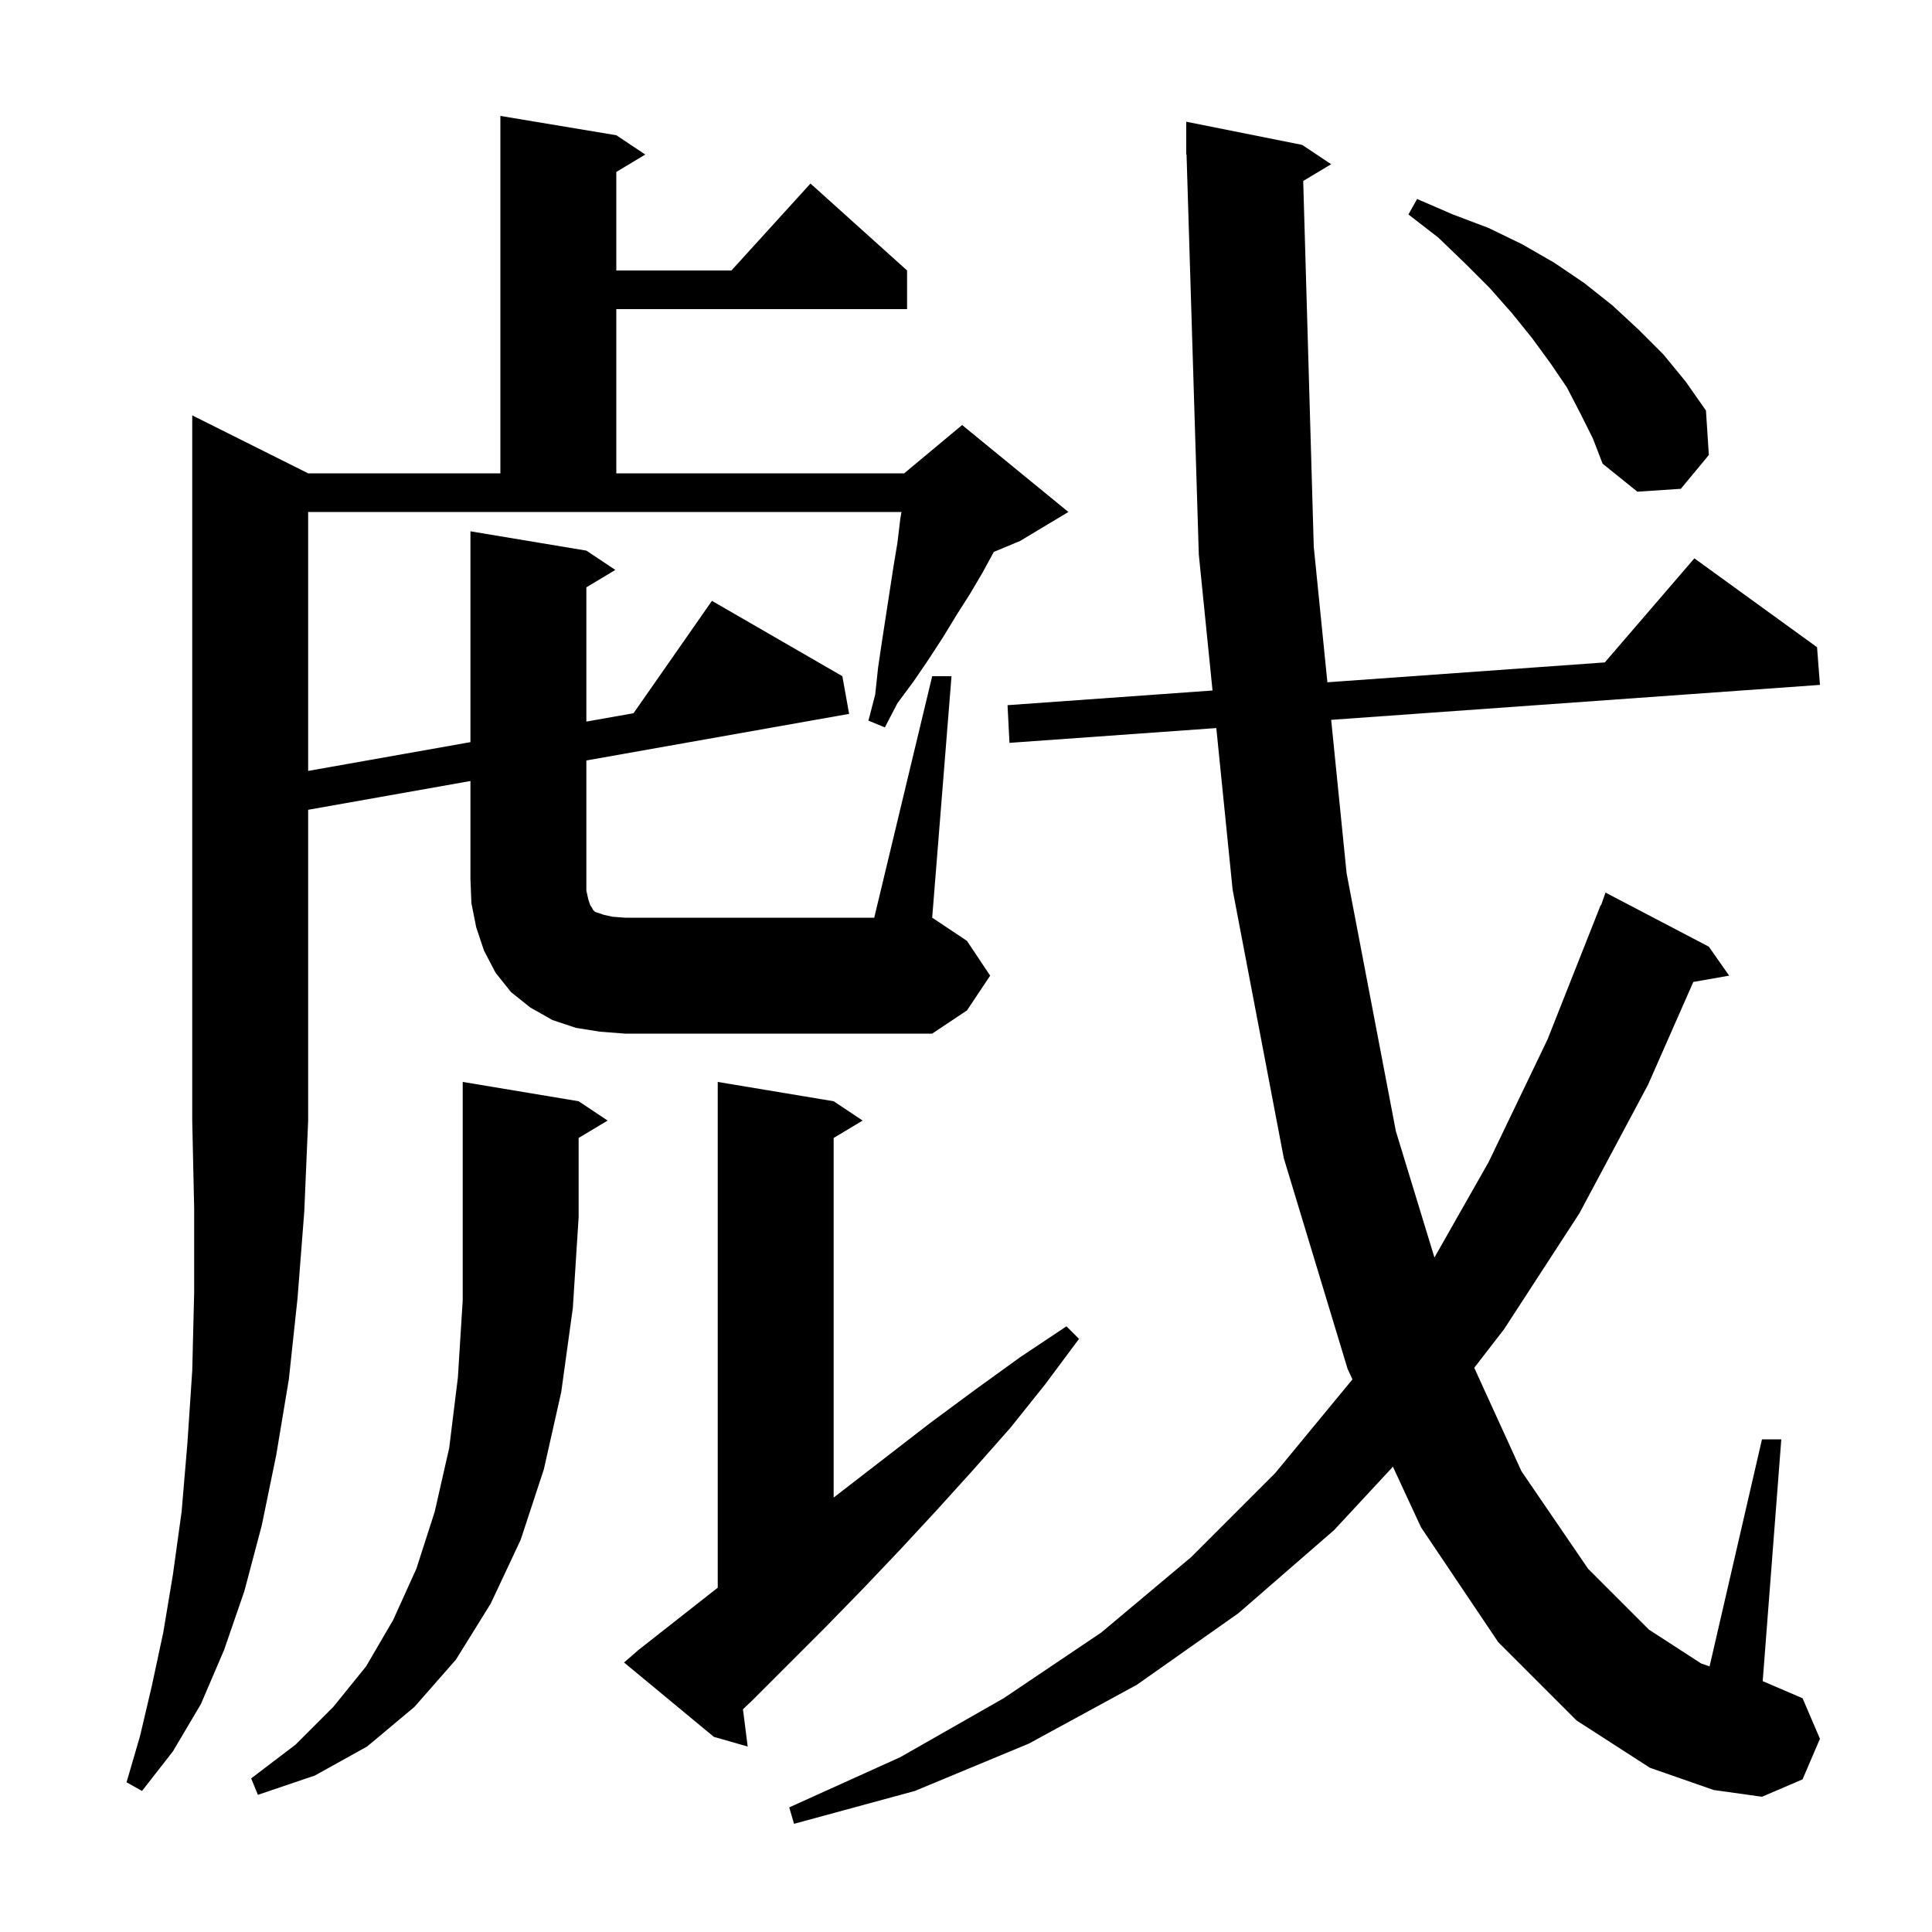 <svg xmlns="http://www.w3.org/2000/svg" xmlns:xlink="http://www.w3.org/1999/xlink" version="1.1" baseProfile="full" viewBox="0 0 200 200" width="200" height="200"><g fill="currentColor"><path d="M 134.908 18.735 L 136.0 56.6 L 137.411 70.629 L 166.13 68.573 L 175.4 57.8 L 188.1 67.0 L 188.4 70.9 L 137.802 74.518 L 139.4 90.4 L 144.5 117.1 L 148.493 130.175 L 154.1 120.3 L 160.2 107.6 L 165.7 93.7 L 165.742 93.716 L 166.2 92.4 L 176.9 98.0 L 179.0 101.0 L 175.292 101.651 L 170.6 112.3 L 163.5 125.6 L 155.7 137.6 L 152.614 141.594 L 157.5 152.3 L 164.4 162.4 L 170.7 168.7 L 176.1 172.2 L 176.975 172.506 L 182.4 149.0 L 184.4 149.0 L 182.474 174.032 L 186.6 175.8 L 188.4 180.0 L 186.6 184.2 L 182.4 186.0 L 177.4 185.3 L 170.8 183.0 L 163.2 178.1 L 155.1 170.0 L 147.1 158.1 L 144.196 151.835 L 138.1 158.4 L 128.2 167.0 L 117.7 174.4 L 106.5 180.5 L 94.7 185.4 L 82.2 188.8 L 81.7 187.1 L 93.2 181.9 L 103.9 175.8 L 114.0 169.0 L 123.3 161.2 L 132.0 152.5 L 140.0 142.8 L 140.006 142.792 L 139.5 141.7 L 132.9 119.9 L 127.6 92.1 L 125.912 75.369 L 104.5 76.9 L 104.3 73.0 L 125.52 71.481 L 124.1 57.4 L 122.831 15.997 L 122.8 16.0 L 122.8 12.6 L 134.8 15.0 L 137.8 17.0 Z M 59.9 114.0 L 62.9 116.0 L 59.9 117.8 L 59.9 126.0 L 59.3 135.4 L 58.1 144.1 L 56.3 152.1 L 53.9 159.4 L 50.8 166.0 L 47.2 171.8 L 42.9 176.7 L 38.0 180.8 L 32.6 183.8 L 26.7 185.8 L 26.0 184.1 L 30.6 180.6 L 34.5 176.7 L 37.9 172.5 L 40.7 167.7 L 43.1 162.4 L 45.0 156.5 L 46.5 149.9 L 47.4 142.6 L 47.9 134.6 L 47.9 112.0 Z M 66.1 170.8 L 74.3 164.357 L 74.3 112.0 L 86.3 114.0 L 89.3 116.0 L 86.3 117.8 L 86.3 155.027 L 96.3 147.3 L 100.9 143.9 L 105.6 140.5 L 110.4 137.3 L 111.7 138.6 L 108.2 143.3 L 104.6 147.8 L 100.8 152.1 L 97.0 156.3 L 93.2 160.4 L 89.4 164.4 L 85.5 168.4 L 77.8 176.1 L 76.911 176.943 L 77.4 180.8 L 73.9 179.8 L 64.6 172.1 Z M 62.1 106.8 L 59.6 106.4 L 57.2 105.6 L 54.9 104.3 L 52.9 102.7 L 51.3 100.7 L 50.1 98.4 L 49.3 96.0 L 48.8 93.5 L 48.7 91.0 L 48.7 80.85 L 31.9 83.829 L 31.9 116.0 L 31.5 125.4 L 30.8 134.4 L 29.9 142.8 L 28.6 150.6 L 27.1 157.9 L 25.3 164.7 L 23.2 170.8 L 20.8 176.4 L 17.9 181.3 L 14.7 185.4 L 13.1 184.5 L 14.5 179.7 L 15.7 174.6 L 16.9 169.0 L 17.9 163.0 L 18.8 156.5 L 19.4 149.4 L 19.9 141.9 L 20.1 133.8 L 20.1 125.1 L 19.9 116.0 L 19.9 43.0 L 31.9 49.0 L 51.8 49.0 L 51.8 12.0 L 63.8 14.0 L 66.8 16.0 L 63.8 17.8 L 63.8 28.0 L 75.718 28.0 L 83.9 19.0 L 93.9 28.0 L 93.9 32.0 L 63.8 32.0 L 63.8 49.0 L 93.6 49.0 L 99.6 44.0 L 110.6 53.0 L 105.6 56.0 L 102.882 57.132 L 101.7 59.3 L 100.4 61.5 L 99.0 63.7 L 97.6 66.0 L 96.1 68.3 L 94.6 70.5 L 92.9 72.8 L 91.6 75.3 L 89.9 74.6 L 90.6 71.9 L 90.9 69.1 L 91.3 66.4 L 92.5 58.6 L 92.9 56.2 L 93.2 53.7 L 93.322 53.0 L 31.9 53.0 L 31.9 79.805 L 48.7 76.826 L 48.7 55.0 L 60.7 57.0 L 63.7 59.0 L 60.7 60.8 L 60.7 74.699 L 65.582 73.833 L 73.7 62.2 L 87.2 70.0 L 87.9 73.9 L 60.7 78.723 L 60.7 92.2 L 60.9 93.1 L 61.1 93.7 L 61.3 94.0 L 61.4 94.2 L 61.6 94.4 L 62.5 94.7 L 63.4 94.9 L 64.7 95.0 L 90.5 95.0 L 96.5 70.0 L 98.5 70.0 L 96.5 95.0 L 100.1 97.4 L 102.5 101.0 L 100.1 104.6 L 96.5 107.0 L 64.7 107.0 Z M 163.6 42.8 L 162.2 40.1 L 160.5 37.6 L 158.6 35.0 L 156.5 32.4 L 154.2 29.8 L 151.7 27.3 L 148.9 24.6 L 145.8 22.2 L 146.7 20.6 L 150.4 22.2 L 154.1 23.6 L 157.6 25.3 L 160.9 27.2 L 164.0 29.3 L 166.9 31.6 L 169.6 34.1 L 172.2 36.7 L 174.5 39.5 L 176.6 42.5 L 176.9 47.1 L 174.0 50.6 L 169.5 50.9 L 165.9 48.0 L 164.9 45.4 Z "/></g></svg>
